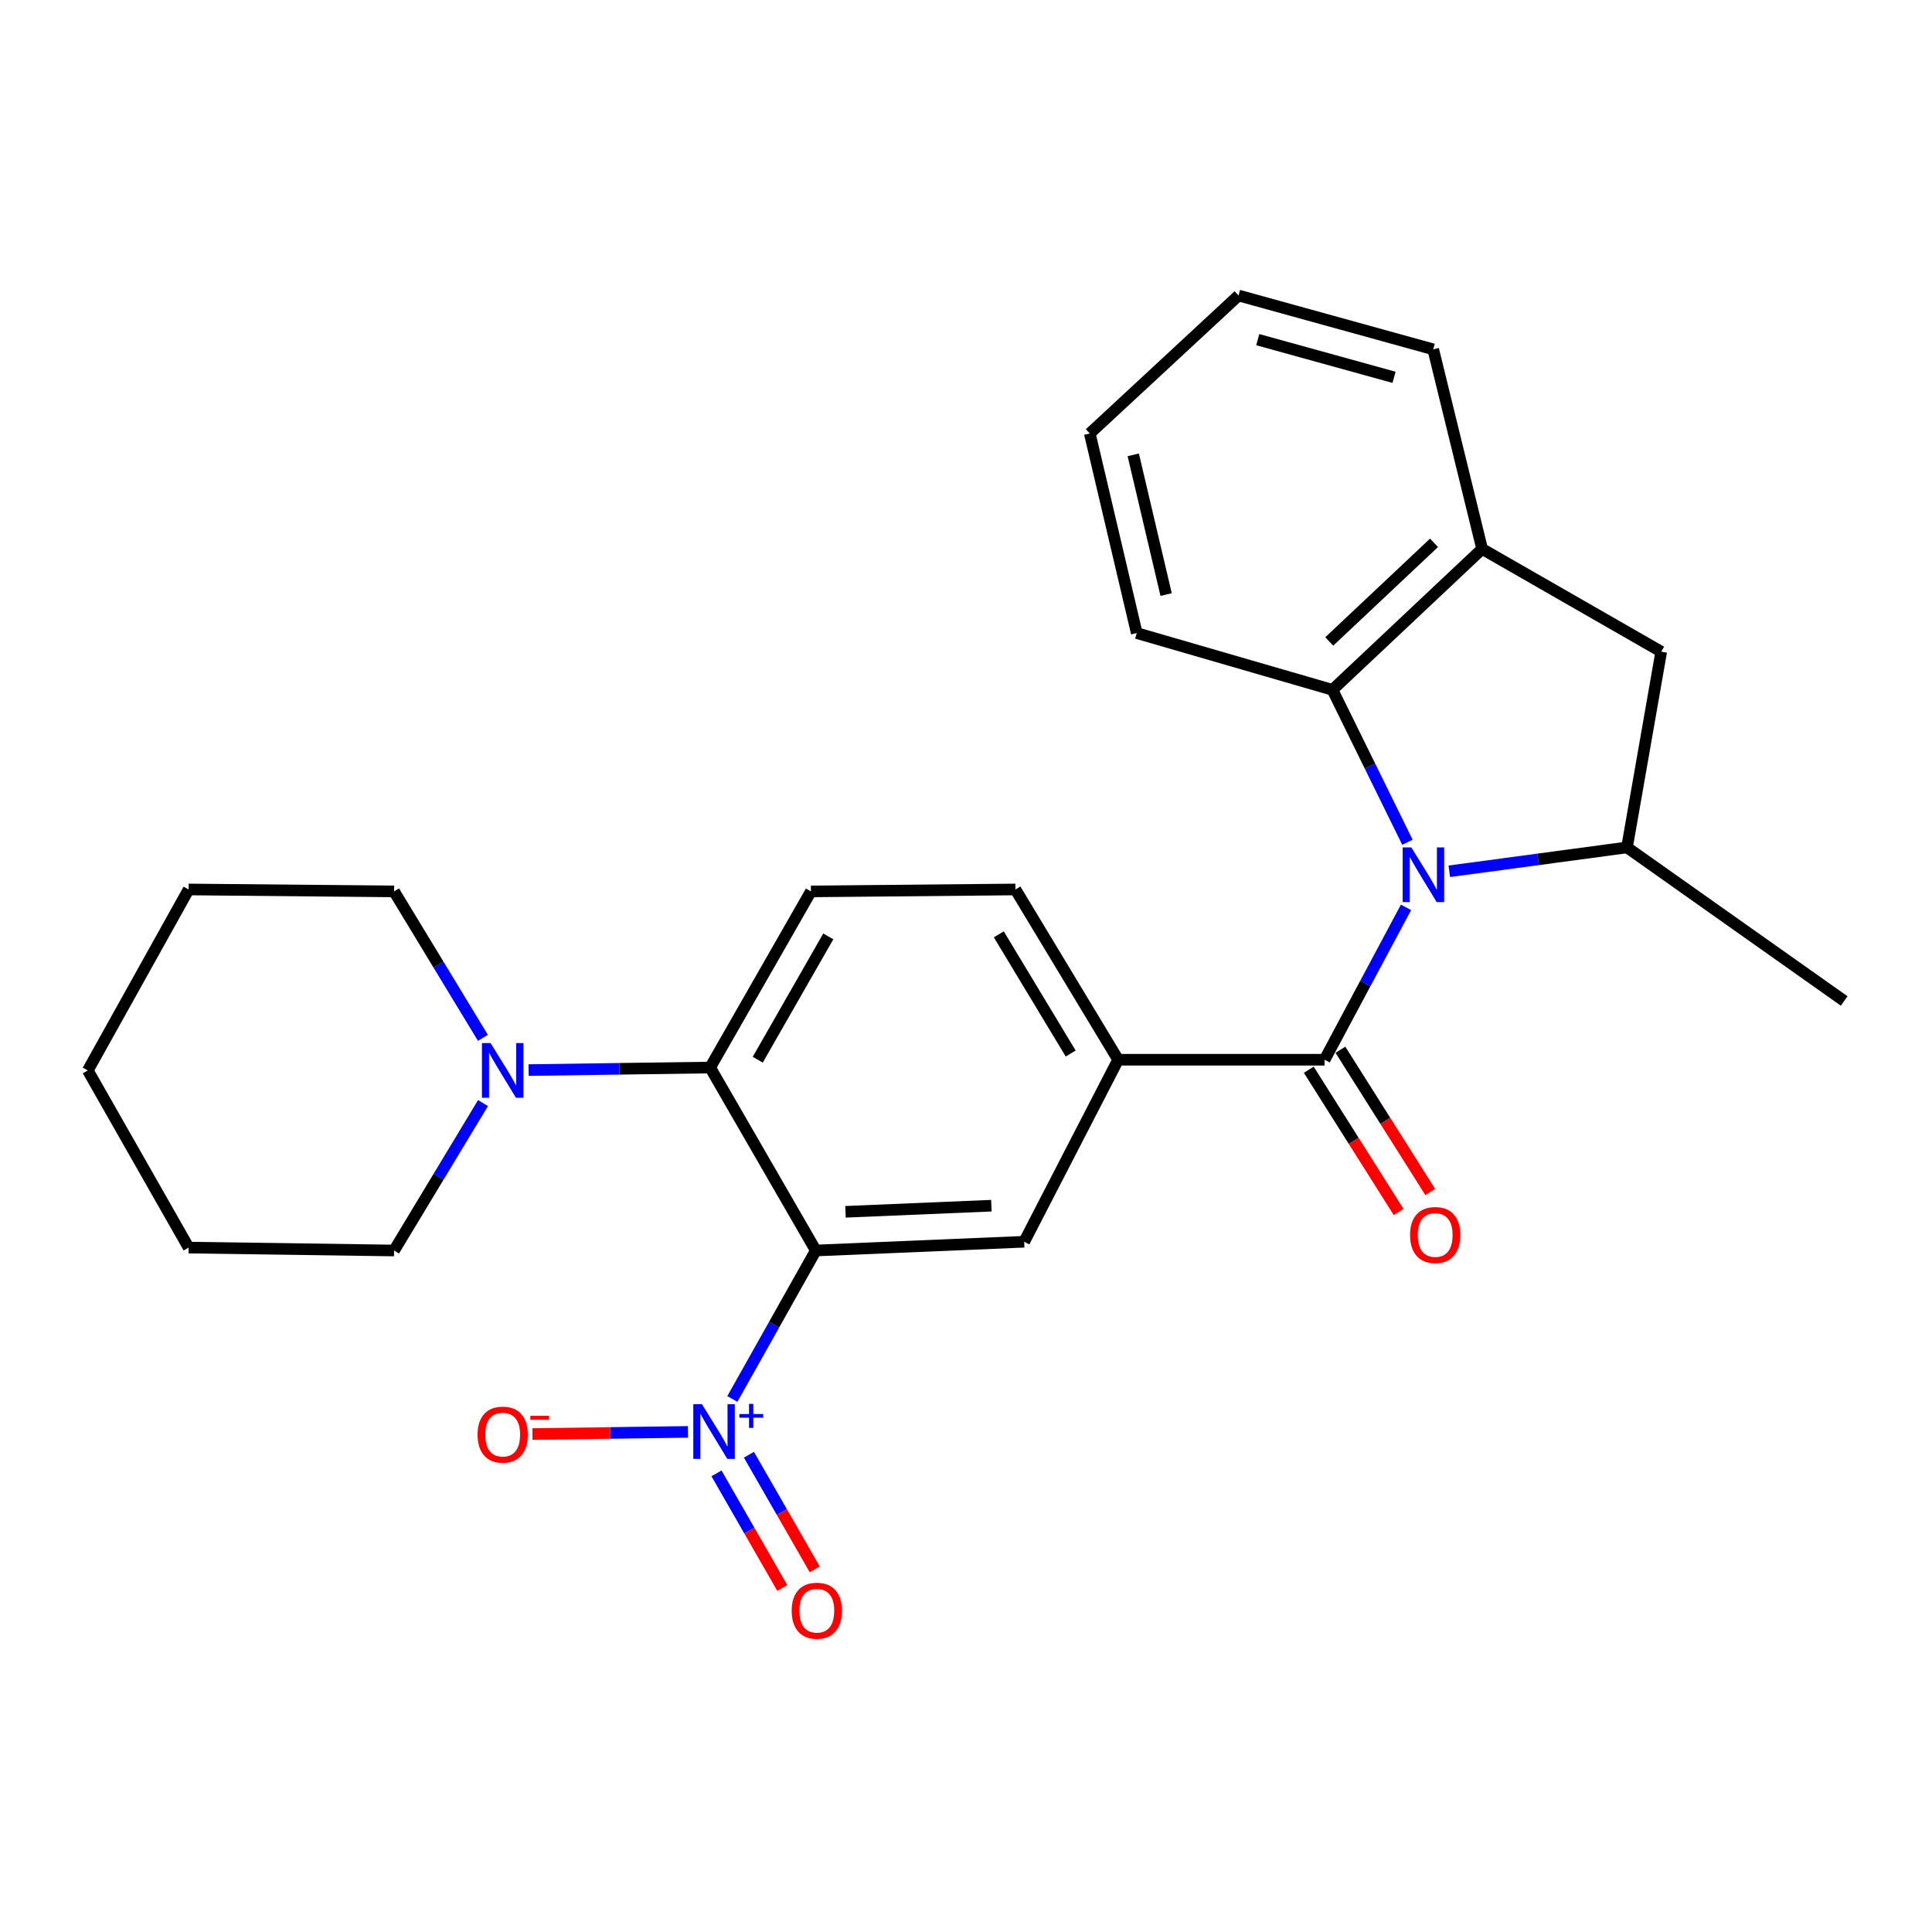 <?xml version='1.0' encoding='iso-8859-1'?>
<svg version='1.1' baseProfile='full'
              xmlns='http://www.w3.org/2000/svg'
                      xmlns:rdkit='http://www.rdkit.org/xml'
                      xmlns:xlink='http://www.w3.org/1999/xlink'
                  xml:space='preserve'
width='1000px' height='1000px' viewBox='0 0 1000 1000'>
<!-- END OF HEADER -->
<rect style='opacity:1.0;fill:#FFFFFF;stroke:none' width='1000' height='1000' x='0' y='0'> </rect>
<path class='bond-2' d='M 727.747,469.655 L 706.68,509.087' style='fill:none;fill-rule:evenodd;stroke:#0000FF;stroke-width:6px;stroke-linecap:butt;stroke-linejoin:miter;stroke-opacity:1' />
<path class='bond-2' d='M 706.68,509.087 L 685.612,548.519' style='fill:none;fill-rule:evenodd;stroke:#000000;stroke-width:6px;stroke-linecap:butt;stroke-linejoin:miter;stroke-opacity:1' />
<path class='bond-4' d='M 750.16,450.981 L 796.145,444.801' style='fill:none;fill-rule:evenodd;stroke:#0000FF;stroke-width:6px;stroke-linecap:butt;stroke-linejoin:miter;stroke-opacity:1' />
<path class='bond-4' d='M 796.145,444.801 L 842.13,438.622' style='fill:none;fill-rule:evenodd;stroke:#000000;stroke-width:6px;stroke-linecap:butt;stroke-linejoin:miter;stroke-opacity:1' />
<path class='bond-5' d='M 728.486,435.954 L 709.083,396.504' style='fill:none;fill-rule:evenodd;stroke:#0000FF;stroke-width:6px;stroke-linecap:butt;stroke-linejoin:miter;stroke-opacity:1' />
<path class='bond-5' d='M 709.083,396.504 L 689.679,357.054' style='fill:none;fill-rule:evenodd;stroke:#000000;stroke-width:6px;stroke-linecap:butt;stroke-linejoin:miter;stroke-opacity:1' />
<path class='bond-0' d='M 422.263,647.259 L 530.127,642.729' style='fill:none;fill-rule:evenodd;stroke:#000000;stroke-width:6px;stroke-linecap:butt;stroke-linejoin:miter;stroke-opacity:1' />
<path class='bond-0' d='M 437.63,627.23 L 513.134,624.059' style='fill:none;fill-rule:evenodd;stroke:#000000;stroke-width:6px;stroke-linecap:butt;stroke-linejoin:miter;stroke-opacity:1' />
<path class='bond-1' d='M 422.263,647.259 L 400.66,685.682' style='fill:none;fill-rule:evenodd;stroke:#000000;stroke-width:6px;stroke-linecap:butt;stroke-linejoin:miter;stroke-opacity:1' />
<path class='bond-1' d='M 400.66,685.682 L 379.056,724.106' style='fill:none;fill-rule:evenodd;stroke:#0000FF;stroke-width:6px;stroke-linecap:butt;stroke-linejoin:miter;stroke-opacity:1' />
<path class='bond-28' d='M 422.263,647.259 L 367.572,552.554' style='fill:none;fill-rule:evenodd;stroke:#000000;stroke-width:6px;stroke-linecap:butt;stroke-linejoin:miter;stroke-opacity:1' />
<path class='bond-12' d='M 356.109,741.141 L 315.85,741.703' style='fill:none;fill-rule:evenodd;stroke:#0000FF;stroke-width:6px;stroke-linecap:butt;stroke-linejoin:miter;stroke-opacity:1' />
<path class='bond-12' d='M 315.85,741.703 L 275.591,742.266' style='fill:none;fill-rule:evenodd;stroke:#FF0000;stroke-width:6px;stroke-linecap:butt;stroke-linejoin:miter;stroke-opacity:1' />
<path class='bond-13' d='M 370.847,762.605 L 387.877,792.272' style='fill:none;fill-rule:evenodd;stroke:#0000FF;stroke-width:6px;stroke-linecap:butt;stroke-linejoin:miter;stroke-opacity:1' />
<path class='bond-13' d='M 387.877,792.272 L 404.906,821.939' style='fill:none;fill-rule:evenodd;stroke:#FF0000;stroke-width:6px;stroke-linecap:butt;stroke-linejoin:miter;stroke-opacity:1' />
<path class='bond-13' d='M 387.644,752.963 L 404.673,782.63' style='fill:none;fill-rule:evenodd;stroke:#0000FF;stroke-width:6px;stroke-linecap:butt;stroke-linejoin:miter;stroke-opacity:1' />
<path class='bond-13' d='M 404.673,782.63 L 421.703,812.297' style='fill:none;fill-rule:evenodd;stroke:#FF0000;stroke-width:6px;stroke-linecap:butt;stroke-linejoin:miter;stroke-opacity:1' />
<path class='bond-7' d='M 685.612,548.519 L 578.749,548.519' style='fill:none;fill-rule:evenodd;stroke:#000000;stroke-width:6px;stroke-linecap:butt;stroke-linejoin:miter;stroke-opacity:1' />
<path class='bond-14' d='M 677.424,553.689 L 700.672,590.508' style='fill:none;fill-rule:evenodd;stroke:#000000;stroke-width:6px;stroke-linecap:butt;stroke-linejoin:miter;stroke-opacity:1' />
<path class='bond-14' d='M 700.672,590.508 L 723.92,627.327' style='fill:none;fill-rule:evenodd;stroke:#FF0000;stroke-width:6px;stroke-linecap:butt;stroke-linejoin:miter;stroke-opacity:1' />
<path class='bond-14' d='M 693.8,543.349 L 717.048,580.168' style='fill:none;fill-rule:evenodd;stroke:#000000;stroke-width:6px;stroke-linecap:butt;stroke-linejoin:miter;stroke-opacity:1' />
<path class='bond-14' d='M 717.048,580.168 L 740.296,616.988' style='fill:none;fill-rule:evenodd;stroke:#FF0000;stroke-width:6px;stroke-linecap:butt;stroke-linejoin:miter;stroke-opacity:1' />
<path class='bond-3' d='M 367.572,552.554 L 419.734,461.389' style='fill:none;fill-rule:evenodd;stroke:#000000;stroke-width:6px;stroke-linecap:butt;stroke-linejoin:miter;stroke-opacity:1' />
<path class='bond-3' d='M 392.206,548.498 L 428.72,484.682' style='fill:none;fill-rule:evenodd;stroke:#000000;stroke-width:6px;stroke-linecap:butt;stroke-linejoin:miter;stroke-opacity:1' />
<path class='bond-8' d='M 367.572,552.554 L 320.595,553.213' style='fill:none;fill-rule:evenodd;stroke:#000000;stroke-width:6px;stroke-linecap:butt;stroke-linejoin:miter;stroke-opacity:1' />
<path class='bond-8' d='M 320.595,553.213 L 273.617,553.872' style='fill:none;fill-rule:evenodd;stroke:#0000FF;stroke-width:6px;stroke-linecap:butt;stroke-linejoin:miter;stroke-opacity:1' />
<path class='bond-10' d='M 842.13,438.622 L 859.851,337.311' style='fill:none;fill-rule:evenodd;stroke:#000000;stroke-width:6px;stroke-linecap:butt;stroke-linejoin:miter;stroke-opacity:1' />
<path class='bond-16' d='M 842.13,438.622 L 954.545,518.102' style='fill:none;fill-rule:evenodd;stroke:#000000;stroke-width:6px;stroke-linecap:butt;stroke-linejoin:miter;stroke-opacity:1' />
<path class='bond-9' d='M 689.679,357.054 L 767.147,284.126' style='fill:none;fill-rule:evenodd;stroke:#000000;stroke-width:6px;stroke-linecap:butt;stroke-linejoin:miter;stroke-opacity:1' />
<path class='bond-9' d='M 688.024,332.013 L 742.252,280.964' style='fill:none;fill-rule:evenodd;stroke:#000000;stroke-width:6px;stroke-linecap:butt;stroke-linejoin:miter;stroke-opacity:1' />
<path class='bond-19' d='M 689.679,357.054 L 588.378,327.681' style='fill:none;fill-rule:evenodd;stroke:#000000;stroke-width:6px;stroke-linecap:butt;stroke-linejoin:miter;stroke-opacity:1' />
<path class='bond-6' d='M 530.127,642.729 L 578.749,548.519' style='fill:none;fill-rule:evenodd;stroke:#000000;stroke-width:6px;stroke-linecap:butt;stroke-linejoin:miter;stroke-opacity:1' />
<path class='bond-15' d='M 578.749,548.519 L 525.586,460.388' style='fill:none;fill-rule:evenodd;stroke:#000000;stroke-width:6px;stroke-linecap:butt;stroke-linejoin:miter;stroke-opacity:1' />
<path class='bond-15' d='M 554.191,545.303 L 516.977,483.612' style='fill:none;fill-rule:evenodd;stroke:#000000;stroke-width:6px;stroke-linecap:butt;stroke-linejoin:miter;stroke-opacity:1' />
<path class='bond-17' d='M 250.01,570.942 L 226.992,609.1' style='fill:none;fill-rule:evenodd;stroke:#0000FF;stroke-width:6px;stroke-linecap:butt;stroke-linejoin:miter;stroke-opacity:1' />
<path class='bond-17' d='M 226.992,609.1 L 203.974,647.259' style='fill:none;fill-rule:evenodd;stroke:#000000;stroke-width:6px;stroke-linecap:butt;stroke-linejoin:miter;stroke-opacity:1' />
<path class='bond-18' d='M 249.959,537.191 L 226.966,499.29' style='fill:none;fill-rule:evenodd;stroke:#0000FF;stroke-width:6px;stroke-linecap:butt;stroke-linejoin:miter;stroke-opacity:1' />
<path class='bond-18' d='M 226.966,499.29 L 203.974,461.389' style='fill:none;fill-rule:evenodd;stroke:#000000;stroke-width:6px;stroke-linecap:butt;stroke-linejoin:miter;stroke-opacity:1' />
<path class='bond-20' d='M 767.147,284.126 L 741.83,180.814' style='fill:none;fill-rule:evenodd;stroke:#000000;stroke-width:6px;stroke-linecap:butt;stroke-linejoin:miter;stroke-opacity:1' />
<path class='bond-26' d='M 767.147,284.126 L 859.851,337.311' style='fill:none;fill-rule:evenodd;stroke:#000000;stroke-width:6px;stroke-linecap:butt;stroke-linejoin:miter;stroke-opacity:1' />
<path class='bond-11' d='M 419.734,461.389 L 525.586,460.388' style='fill:none;fill-rule:evenodd;stroke:#000000;stroke-width:6px;stroke-linecap:butt;stroke-linejoin:miter;stroke-opacity:1' />
<path class='bond-21' d='M 203.974,647.259 L 97.638,645.753' style='fill:none;fill-rule:evenodd;stroke:#000000;stroke-width:6px;stroke-linecap:butt;stroke-linejoin:miter;stroke-opacity:1' />
<path class='bond-22' d='M 203.974,461.389 L 97.638,460.388' style='fill:none;fill-rule:evenodd;stroke:#000000;stroke-width:6px;stroke-linecap:butt;stroke-linejoin:miter;stroke-opacity:1' />
<path class='bond-23' d='M 588.378,327.681 L 564.073,224.368' style='fill:none;fill-rule:evenodd;stroke:#000000;stroke-width:6px;stroke-linecap:butt;stroke-linejoin:miter;stroke-opacity:1' />
<path class='bond-23' d='M 603.585,307.749 L 586.571,235.43' style='fill:none;fill-rule:evenodd;stroke:#000000;stroke-width:6px;stroke-linecap:butt;stroke-linejoin:miter;stroke-opacity:1' />
<path class='bond-27' d='M 741.83,180.814 L 641.057,152.957' style='fill:none;fill-rule:evenodd;stroke:#000000;stroke-width:6px;stroke-linecap:butt;stroke-linejoin:miter;stroke-opacity:1' />
<path class='bond-27' d='M 721.554,195.302 L 651.013,175.803' style='fill:none;fill-rule:evenodd;stroke:#000000;stroke-width:6px;stroke-linecap:butt;stroke-linejoin:miter;stroke-opacity:1' />
<path class='bond-29' d='M 97.638,645.753 L 45.455,554.061' style='fill:none;fill-rule:evenodd;stroke:#000000;stroke-width:6px;stroke-linecap:butt;stroke-linejoin:miter;stroke-opacity:1' />
<path class='bond-25' d='M 97.638,460.388 L 45.455,554.061' style='fill:none;fill-rule:evenodd;stroke:#000000;stroke-width:6px;stroke-linecap:butt;stroke-linejoin:miter;stroke-opacity:1' />
<path class='bond-24' d='M 564.073,224.368 L 641.057,152.957' style='fill:none;fill-rule:evenodd;stroke:#000000;stroke-width:6px;stroke-linecap:butt;stroke-linejoin:miter;stroke-opacity:1' />
<path  class='atom-0' d='M 730.503 438.621
L 739.783 453.621
Q 740.703 455.101, 742.183 457.781
Q 743.663 460.461, 743.743 460.621
L 743.743 438.621
L 747.503 438.621
L 747.503 466.941
L 743.623 466.941
L 733.663 450.541
Q 732.503 448.621, 731.263 446.421
Q 730.063 444.221, 729.703 443.541
L 729.703 466.941
L 726.023 466.941
L 726.023 438.621
L 730.503 438.621
' fill='#0000FF'/>
<path  class='atom-2' d='M 363.324 726.793
L 372.604 741.793
Q 373.524 743.273, 375.004 745.953
Q 376.484 748.633, 376.564 748.793
L 376.564 726.793
L 380.324 726.793
L 380.324 755.113
L 376.444 755.113
L 366.484 738.713
Q 365.324 736.793, 364.084 734.593
Q 362.884 732.393, 362.524 731.713
L 362.524 755.113
L 358.844 755.113
L 358.844 726.793
L 363.324 726.793
' fill='#0000FF'/>
<path  class='atom-2' d='M 382.7 731.898
L 387.69 731.898
L 387.69 726.644
L 389.907 726.644
L 389.907 731.898
L 395.029 731.898
L 395.029 733.798
L 389.907 733.798
L 389.907 739.078
L 387.69 739.078
L 387.69 733.798
L 382.7 733.798
L 382.7 731.898
' fill='#0000FF'/>
<path  class='atom-9' d='M 253.932 539.901
L 263.212 554.901
Q 264.132 556.381, 265.612 559.061
Q 267.092 561.741, 267.172 561.901
L 267.172 539.901
L 270.932 539.901
L 270.932 568.221
L 267.052 568.221
L 257.092 551.821
Q 255.932 549.901, 254.692 547.701
Q 253.492 545.501, 253.132 544.821
L 253.132 568.221
L 249.452 568.221
L 249.452 539.901
L 253.932 539.901
' fill='#0000FF'/>
<path  class='atom-13' d='M 247.192 742.561
Q 247.192 735.761, 250.552 731.961
Q 253.912 728.161, 260.192 728.161
Q 266.472 728.161, 269.832 731.961
Q 273.192 735.761, 273.192 742.561
Q 273.192 749.441, 269.792 753.361
Q 266.392 757.241, 260.192 757.241
Q 253.952 757.241, 250.552 753.361
Q 247.192 749.481, 247.192 742.561
M 260.192 754.041
Q 264.512 754.041, 266.832 751.161
Q 269.192 748.241, 269.192 742.561
Q 269.192 737.001, 266.832 734.201
Q 264.512 731.361, 260.192 731.361
Q 255.872 731.361, 253.512 734.161
Q 251.192 736.961, 251.192 742.561
Q 251.192 748.281, 253.512 751.161
Q 255.872 754.041, 260.192 754.041
' fill='#FF0000'/>
<path  class='atom-13' d='M 274.512 732.783
L 284.201 732.783
L 284.201 734.895
L 274.512 734.895
L 274.512 732.783
' fill='#FF0000'/>
<path  class='atom-14' d='M 409.779 833.704
Q 409.779 826.904, 413.139 823.104
Q 416.499 819.304, 422.779 819.304
Q 429.059 819.304, 432.419 823.104
Q 435.779 826.904, 435.779 833.704
Q 435.779 840.584, 432.379 844.504
Q 428.979 848.384, 422.779 848.384
Q 416.539 848.384, 413.139 844.504
Q 409.779 840.624, 409.779 833.704
M 422.779 845.184
Q 427.099 845.184, 429.419 842.304
Q 431.779 839.384, 431.779 833.704
Q 431.779 828.144, 429.419 825.344
Q 427.099 822.504, 422.779 822.504
Q 418.459 822.504, 416.099 825.304
Q 413.779 828.104, 413.779 833.704
Q 413.779 839.424, 416.099 842.304
Q 418.459 845.184, 422.779 845.184
' fill='#FF0000'/>
<path  class='atom-15' d='M 729.842 639.237
Q 729.842 632.437, 733.202 628.637
Q 736.562 624.837, 742.842 624.837
Q 749.122 624.837, 752.482 628.637
Q 755.842 632.437, 755.842 639.237
Q 755.842 646.117, 752.442 650.037
Q 749.042 653.917, 742.842 653.917
Q 736.602 653.917, 733.202 650.037
Q 729.842 646.157, 729.842 639.237
M 742.842 650.717
Q 747.162 650.717, 749.482 647.837
Q 751.842 644.917, 751.842 639.237
Q 751.842 633.677, 749.482 630.877
Q 747.162 628.037, 742.842 628.037
Q 738.522 628.037, 736.162 630.837
Q 733.842 633.637, 733.842 639.237
Q 733.842 644.957, 736.162 647.837
Q 738.522 650.717, 742.842 650.717
' fill='#FF0000'/>
</svg>
